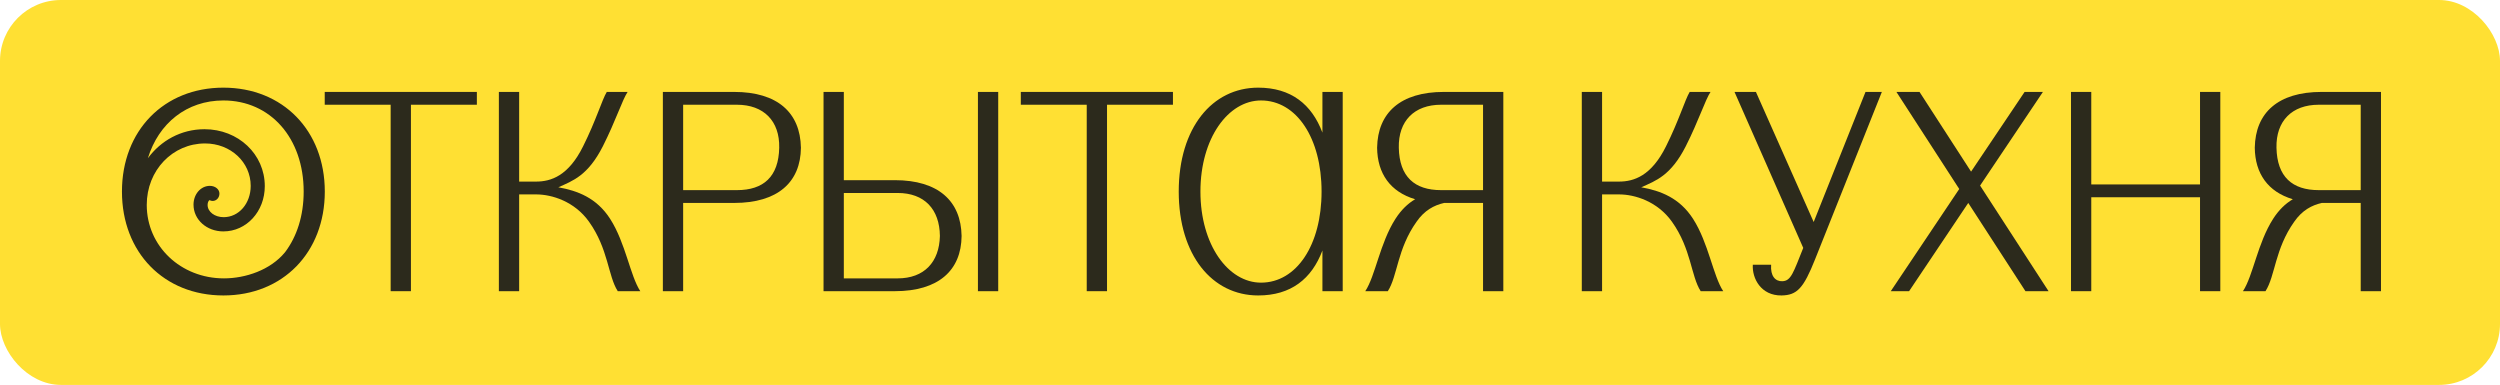 <?xml version="1.0" encoding="UTF-8"?> <svg xmlns="http://www.w3.org/2000/svg" width="656" height="101" viewBox="0 0 656 101" fill="none"><rect width="656" height="101" rx="16" fill="#FFE033"></rect><path d="M58.614 77.527C74.213 77.527 85.228 66.248 85.228 50.264C85.228 34.279 74.213 23 58.614 23C43.015 23 32 34.279 32 50.264C32 66.248 43.015 77.527 58.614 77.527ZM38.506 53.774C38.506 44.661 45.307 37.64 53.809 37.64C60.536 37.64 65.785 42.57 65.785 48.77C65.785 53.401 62.68 56.986 58.688 56.986C56.322 56.986 54.474 55.567 54.474 53.774C54.474 53.177 54.696 52.654 54.991 52.505C55.213 52.654 55.509 52.729 55.805 52.729C56.766 52.729 57.579 51.907 57.579 50.786C57.579 49.666 56.47 48.77 55.065 48.77C52.7 48.77 50.778 50.936 50.778 53.7C50.778 57.658 54.252 60.721 58.614 60.721C64.676 60.721 69.481 55.492 69.481 48.844C69.481 40.479 62.532 33.906 53.661 33.906C47.525 33.906 42.202 36.893 38.801 41.524C41.611 32.337 49.003 26.361 58.614 26.361C70.96 26.361 79.683 36.221 79.683 50.264C79.683 56.613 77.909 62.065 74.804 66.174C70.96 70.879 64.38 73.046 58.762 73.046C47.451 73.046 38.506 64.605 38.506 53.774Z" fill="#1A1A1A" fill-opacity="0.92"></path><path d="M85.208 24.12V27.482H102.507V76.407H107.829V27.482H125.128V24.12H85.208Z" fill="#1A1A1A" fill-opacity="0.92"></path><path d="M130.903 24.12V76.407H136.226V51.011H140.662C144.876 51.011 150.79 52.878 154.56 58.181C159.661 65.352 159.513 72.373 162.101 76.407H168.015C165.354 72.373 164.171 63.783 160.105 57.434C156.556 51.907 151.529 50.04 146.502 49.143C150.346 47.425 154.265 46.081 158.183 38.387C161.583 31.665 163.284 26.212 164.688 24.12H159.218C157.961 26.212 156.408 31.59 153.008 38.387C149.164 46.155 144.58 47.649 140.662 47.649H136.226V24.12H130.903Z" fill="#1A1A1A" fill-opacity="0.92"></path><path d="M173.935 24.12V76.407H179.258V53.251H192.639C204.097 53.251 210.086 47.799 210.159 38.761C210.012 29.573 204.023 24.12 192.639 24.12H173.935ZM179.258 49.89V27.482H193.378C200.401 27.482 204.615 31.739 204.467 38.761C204.319 46.38 200.327 49.89 193.378 49.89H179.258Z" fill="#1A1A1A" fill-opacity="0.92"></path><path d="M216.097 24.12V76.407H234.8C246.259 76.407 252.247 70.954 252.321 61.916C252.173 52.729 246.185 47.276 234.8 47.276H221.42V24.12H216.097ZM221.42 73.046V50.637H235.54C242.563 50.637 246.555 54.895 246.629 61.916C246.481 68.788 242.489 73.046 235.54 73.046H221.42ZM256.609 76.407H261.932V24.12H256.609V76.407Z" fill="#1A1A1A" fill-opacity="0.92"></path><path d="M267.86 24.12V27.482H285.159V76.407H290.482V27.482H307.781V24.12H267.86Z" fill="#1A1A1A" fill-opacity="0.92"></path><path d="M309.3 50.264C309.3 66.995 318.098 77.527 330.148 77.527C338.723 77.527 344.194 73.195 347.003 65.725V76.407H352.326V24.12H347.003V34.802C344.194 27.332 338.723 23 330.148 23C318.098 23 309.3 33.532 309.3 50.264ZM314.993 50.264C314.993 36.221 322.311 26.361 330.887 26.361C340.202 26.361 346.781 36.221 346.781 50.264C346.781 64.306 340.202 74.166 330.887 74.166C322.311 74.166 314.993 64.306 314.993 50.264Z" fill="#1A1A1A" fill-opacity="0.92"></path><path d="M394.473 24.12H378.874C367.489 24.12 361.501 29.573 361.353 38.761C361.427 45.558 364.828 50.338 371.334 52.28C369.411 53.401 367.637 55.119 366.159 57.434C362.093 63.783 360.91 72.373 358.248 76.407H364.163C366.75 72.373 366.602 65.352 371.703 58.181C373.773 55.194 376.287 53.849 378.948 53.251H389.15V76.407H394.473V24.12ZM367.046 38.761C366.898 31.739 371.112 27.482 378.135 27.482H389.15V49.89H378.135C371.186 49.89 367.194 46.38 367.046 38.761Z" fill="#1A1A1A" fill-opacity="0.92"></path><path d="M415.062 24.12V76.407H420.385V51.011H424.821C429.034 51.011 434.949 52.878 438.719 58.181C443.82 65.352 443.672 72.373 446.26 76.407H452.174C449.512 72.373 448.33 63.783 444.264 57.434C440.715 51.907 435.688 50.04 430.661 49.143C434.505 47.425 438.423 46.081 442.341 38.387C445.742 31.665 447.442 26.212 448.847 24.12H443.376C442.12 26.212 440.567 31.59 437.167 38.387C433.322 46.155 428.739 47.649 424.821 47.649H420.385V24.12H415.062Z" fill="#1A1A1A" fill-opacity="0.92"></path><path d="M476.277 68.041L493.798 24.12H489.51L475.907 58.256L460.752 24.12H455.134L473.172 65.053C470.585 71.477 469.993 73.718 467.701 73.793C465.853 73.867 464.523 72.448 464.744 69.46H459.939C459.717 73.046 462.083 77.602 467.48 77.527C471.546 77.453 473.246 75.66 476.277 68.041Z" fill="#1A1A1A" fill-opacity="0.92"></path><path d="M497.619 24.12L514.105 49.591L496.14 76.407H500.946L516.47 53.251L531.478 76.407H537.54L519.575 48.695L536.061 24.12H531.256L517.21 45.035L503.681 24.12H497.619Z" fill="#1A1A1A" fill-opacity="0.92"></path><path d="M543.428 24.12V76.407H548.751V51.758H577.287V76.407H582.61V24.12H577.287V48.396H548.751V24.12H543.428Z" fill="#1A1A1A" fill-opacity="0.92"></path><path d="M624.774 24.12H609.175C597.791 24.12 591.803 29.573 591.655 38.761C591.729 45.558 595.129 50.338 601.635 52.28C599.713 53.401 597.939 55.119 596.46 57.434C592.394 63.783 591.211 72.373 588.55 76.407H594.464C597.051 72.373 596.904 65.352 602.005 58.181C604.075 55.194 606.588 53.849 609.25 53.251H619.451V76.407H624.774V24.12ZM597.347 38.761C597.199 31.739 601.413 27.482 608.436 27.482H619.451V49.89H608.436C601.487 49.89 597.495 46.38 597.347 38.761Z" fill="#1A1A1A" fill-opacity="0.92"></path></svg> 
